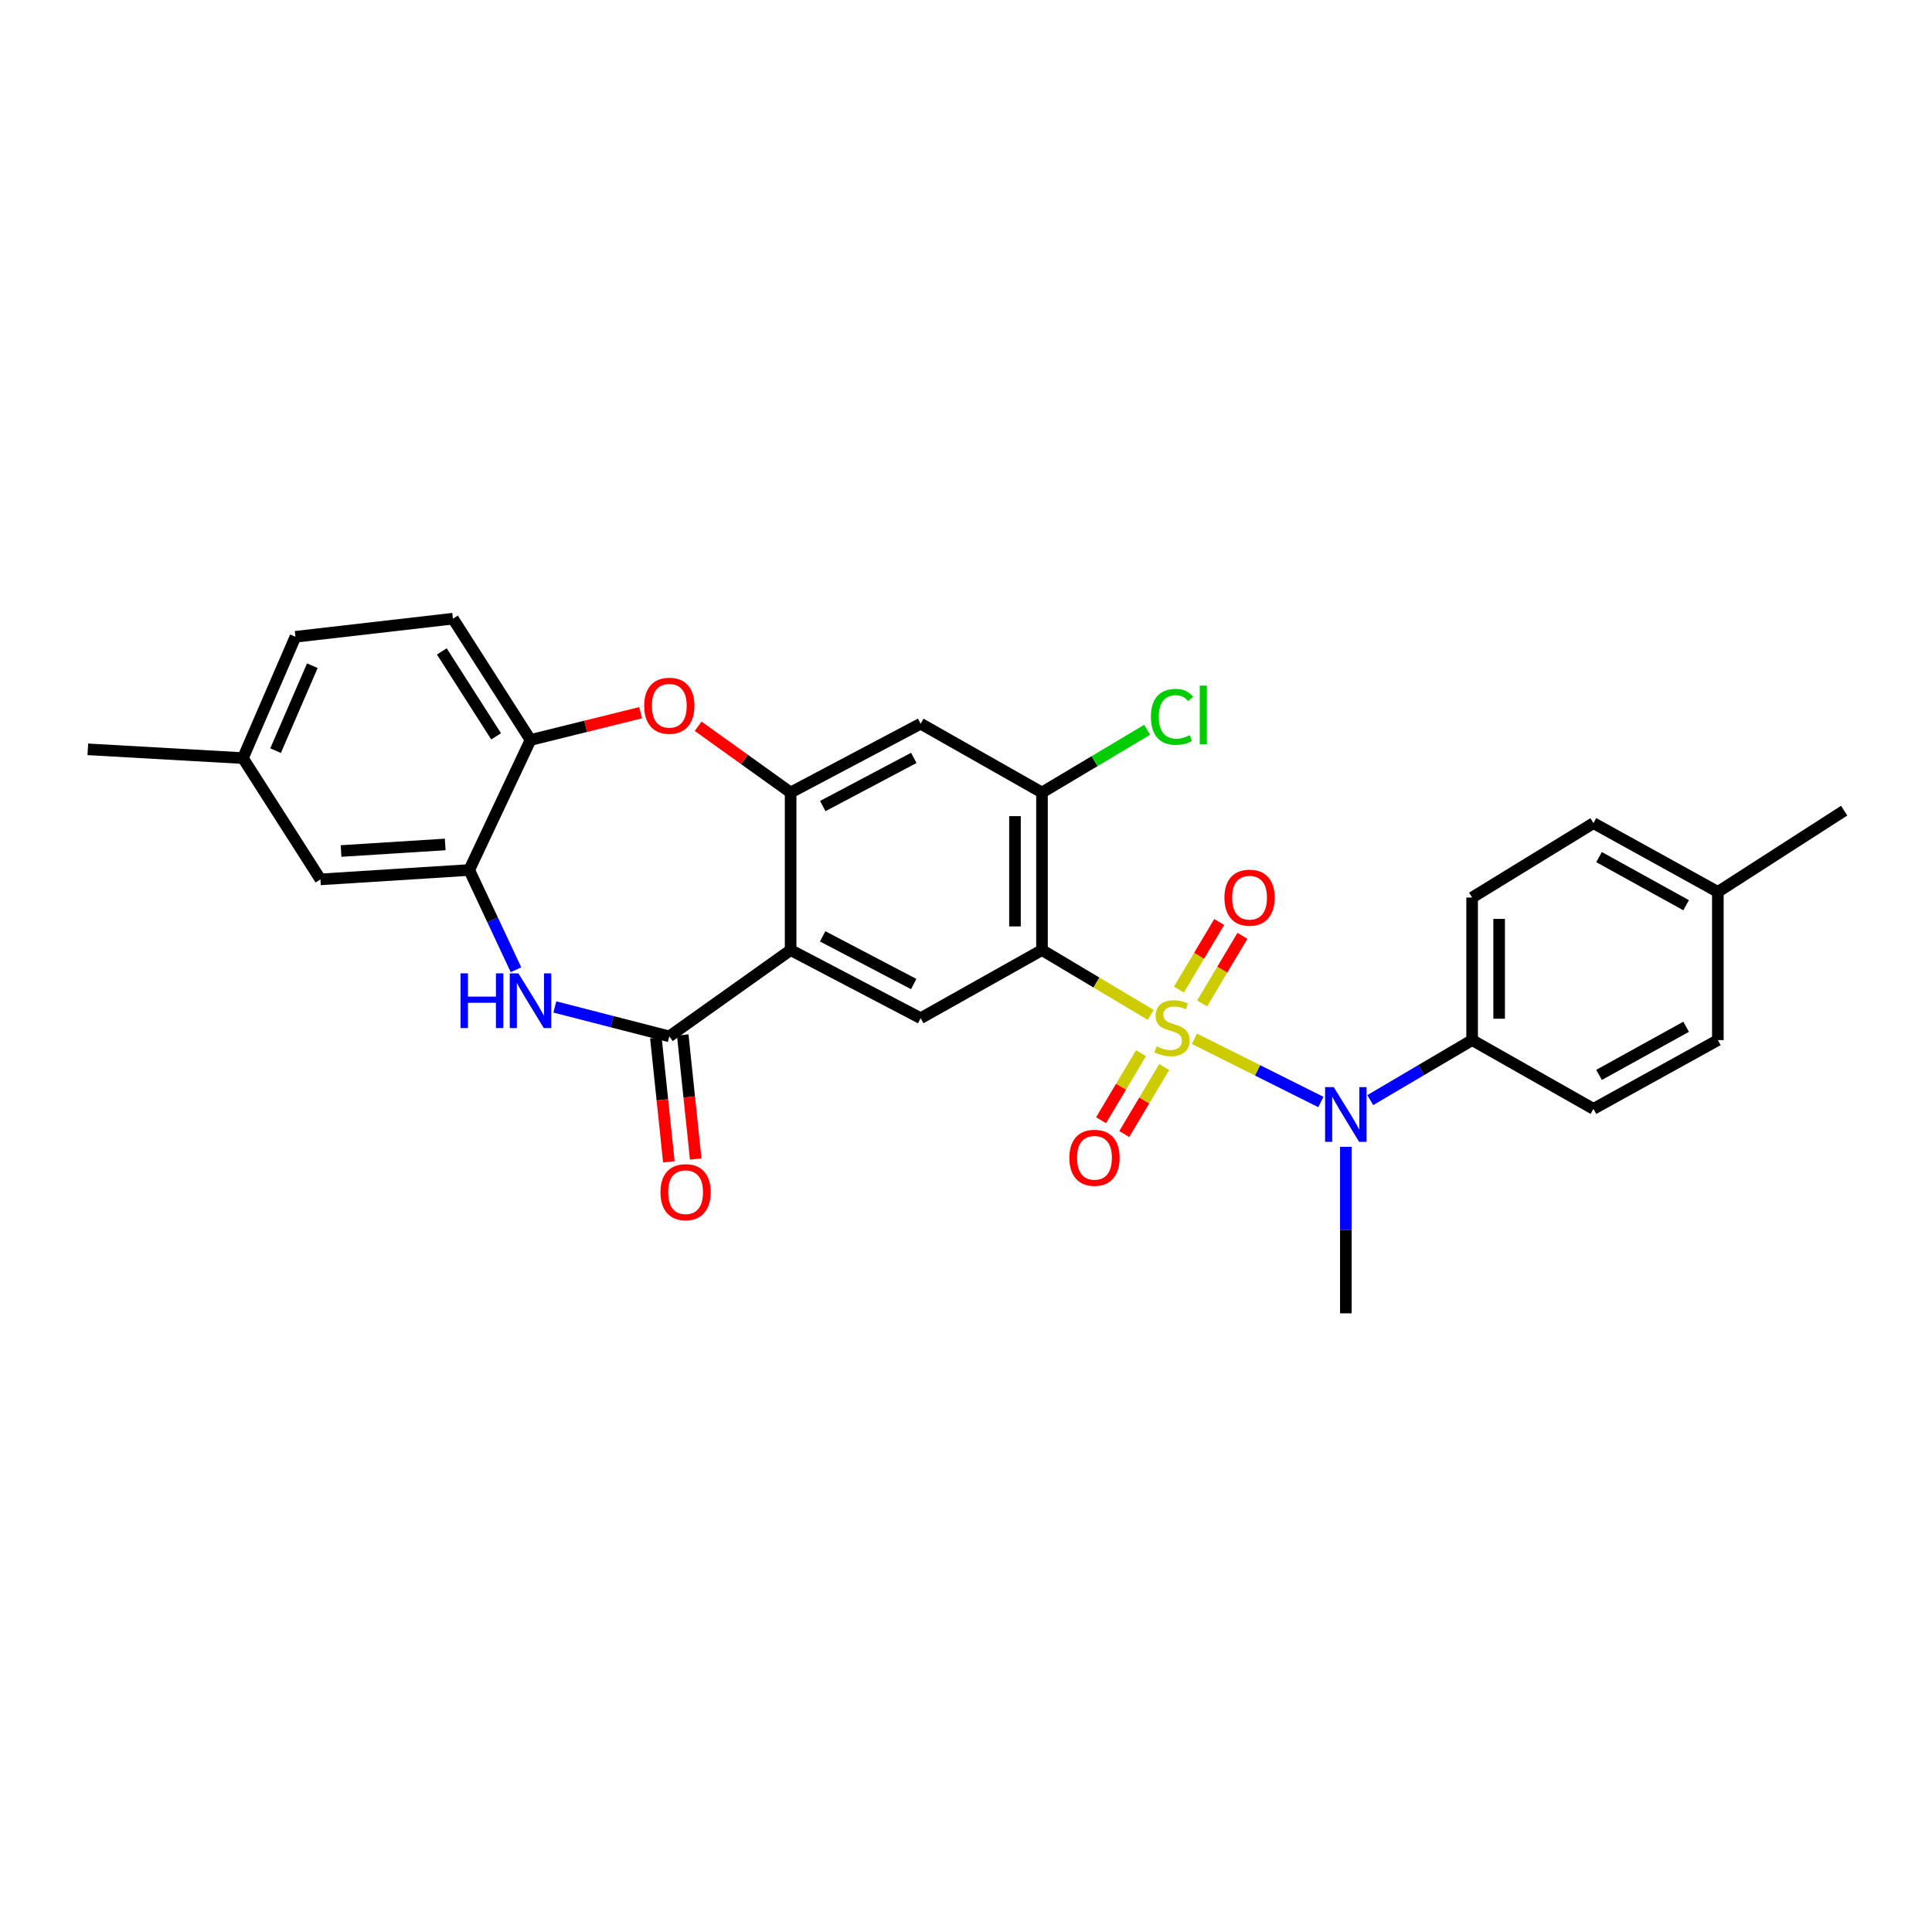 <?xml version='1.0' encoding='iso-8859-1'?>
<svg version='1.1' baseProfile='full'
              xmlns='http://www.w3.org/2000/svg'
                      xmlns:rdkit='http://www.rdkit.org/xml'
                      xmlns:xlink='http://www.w3.org/1999/xlink'
                  xml:space='preserve'
width='1000px' height='1000px' viewBox='0 0 1000 1000'>
<!-- END OF HEADER -->
<rect style='opacity:1.0;fill:#FFFFFF;stroke:none' width='1000' height='1000' x='0' y='0'> </rect>
<path class='bond-0' d='M 595.591,525.295 L 567.463,508.523' style='fill:none;fill-rule:evenodd;stroke:#CCCC00;stroke-width:6px;stroke-linecap:butt;stroke-linejoin:miter;stroke-opacity:1' />
<path class='bond-0' d='M 567.463,508.523 L 539.334,491.751' style='fill:none;fill-rule:evenodd;stroke:#000000;stroke-width:6px;stroke-linecap:butt;stroke-linejoin:miter;stroke-opacity:1' />
<path class='bond-5' d='M 618.225,537.674 L 650.951,554.034' style='fill:none;fill-rule:evenodd;stroke:#CCCC00;stroke-width:6px;stroke-linecap:butt;stroke-linejoin:miter;stroke-opacity:1' />
<path class='bond-5' d='M 650.951,554.034 L 683.676,570.394' style='fill:none;fill-rule:evenodd;stroke:#0000FF;stroke-width:6px;stroke-linecap:butt;stroke-linejoin:miter;stroke-opacity:1' />
<path class='bond-12' d='M 622.221,519.378 L 632.65,501.883' style='fill:none;fill-rule:evenodd;stroke:#CCCC00;stroke-width:6px;stroke-linecap:butt;stroke-linejoin:miter;stroke-opacity:1' />
<path class='bond-12' d='M 632.65,501.883 L 643.08,484.389' style='fill:none;fill-rule:evenodd;stroke:#FF0000;stroke-width:6px;stroke-linecap:butt;stroke-linejoin:miter;stroke-opacity:1' />
<path class='bond-12' d='M 610.212,512.218 L 620.641,494.724' style='fill:none;fill-rule:evenodd;stroke:#CCCC00;stroke-width:6px;stroke-linecap:butt;stroke-linejoin:miter;stroke-opacity:1' />
<path class='bond-12' d='M 620.641,494.724 L 631.071,477.229' style='fill:none;fill-rule:evenodd;stroke:#FF0000;stroke-width:6px;stroke-linecap:butt;stroke-linejoin:miter;stroke-opacity:1' />
<path class='bond-13' d='M 590.587,545.137 L 580.249,562.479' style='fill:none;fill-rule:evenodd;stroke:#CCCC00;stroke-width:6px;stroke-linecap:butt;stroke-linejoin:miter;stroke-opacity:1' />
<path class='bond-13' d='M 580.249,562.479 L 569.912,579.821' style='fill:none;fill-rule:evenodd;stroke:#FF0000;stroke-width:6px;stroke-linecap:butt;stroke-linejoin:miter;stroke-opacity:1' />
<path class='bond-13' d='M 602.597,552.296 L 592.259,569.638' style='fill:none;fill-rule:evenodd;stroke:#CCCC00;stroke-width:6px;stroke-linecap:butt;stroke-linejoin:miter;stroke-opacity:1' />
<path class='bond-13' d='M 592.259,569.638 L 581.921,586.98' style='fill:none;fill-rule:evenodd;stroke:#FF0000;stroke-width:6px;stroke-linecap:butt;stroke-linejoin:miter;stroke-opacity:1' />
<path class='bond-6' d='M 539.334,491.751 L 476.535,527.015' style='fill:none;fill-rule:evenodd;stroke:#000000;stroke-width:6px;stroke-linecap:butt;stroke-linejoin:miter;stroke-opacity:1' />
<path class='bond-8' d='M 539.334,491.751 L 539.334,410.202' style='fill:none;fill-rule:evenodd;stroke:#000000;stroke-width:6px;stroke-linecap:butt;stroke-linejoin:miter;stroke-opacity:1' />
<path class='bond-8' d='M 525.353,479.519 L 525.353,422.434' style='fill:none;fill-rule:evenodd;stroke:#000000;stroke-width:6px;stroke-linecap:butt;stroke-linejoin:miter;stroke-opacity:1' />
<path class='bond-1' d='M 409.223,491.751 L 476.535,527.015' style='fill:none;fill-rule:evenodd;stroke:#000000;stroke-width:6px;stroke-linecap:butt;stroke-linejoin:miter;stroke-opacity:1' />
<path class='bond-1' d='M 425.808,484.656 L 472.926,509.341' style='fill:none;fill-rule:evenodd;stroke:#000000;stroke-width:6px;stroke-linecap:butt;stroke-linejoin:miter;stroke-opacity:1' />
<path class='bond-2' d='M 409.223,491.751 L 346.432,536.421' style='fill:none;fill-rule:evenodd;stroke:#000000;stroke-width:6px;stroke-linecap:butt;stroke-linejoin:miter;stroke-opacity:1' />
<path class='bond-29' d='M 409.223,491.751 L 409.223,410.202' style='fill:none;fill-rule:evenodd;stroke:#000000;stroke-width:6px;stroke-linecap:butt;stroke-linejoin:miter;stroke-opacity:1' />
<path class='bond-4' d='M 346.432,536.421 L 316.809,528.811' style='fill:none;fill-rule:evenodd;stroke:#000000;stroke-width:6px;stroke-linecap:butt;stroke-linejoin:miter;stroke-opacity:1' />
<path class='bond-4' d='M 316.809,528.811 L 287.186,521.201' style='fill:none;fill-rule:evenodd;stroke:#0000FF;stroke-width:6px;stroke-linecap:butt;stroke-linejoin:miter;stroke-opacity:1' />
<path class='bond-15' d='M 339.479,537.148 L 342.838,569.257' style='fill:none;fill-rule:evenodd;stroke:#000000;stroke-width:6px;stroke-linecap:butt;stroke-linejoin:miter;stroke-opacity:1' />
<path class='bond-15' d='M 342.838,569.257 L 346.197,601.366' style='fill:none;fill-rule:evenodd;stroke:#FF0000;stroke-width:6px;stroke-linecap:butt;stroke-linejoin:miter;stroke-opacity:1' />
<path class='bond-15' d='M 353.384,535.694 L 356.743,567.803' style='fill:none;fill-rule:evenodd;stroke:#000000;stroke-width:6px;stroke-linecap:butt;stroke-linejoin:miter;stroke-opacity:1' />
<path class='bond-15' d='M 356.743,567.803 L 360.102,599.912' style='fill:none;fill-rule:evenodd;stroke:#FF0000;stroke-width:6px;stroke-linecap:butt;stroke-linejoin:miter;stroke-opacity:1' />
<path class='bond-3' d='M 409.223,410.202 L 476.535,374.588' style='fill:none;fill-rule:evenodd;stroke:#000000;stroke-width:6px;stroke-linecap:butt;stroke-linejoin:miter;stroke-opacity:1' />
<path class='bond-3' d='M 425.858,417.218 L 472.976,392.288' style='fill:none;fill-rule:evenodd;stroke:#000000;stroke-width:6px;stroke-linecap:butt;stroke-linejoin:miter;stroke-opacity:1' />
<path class='bond-7' d='M 409.223,410.202 L 385.293,393.056' style='fill:none;fill-rule:evenodd;stroke:#000000;stroke-width:6px;stroke-linecap:butt;stroke-linejoin:miter;stroke-opacity:1' />
<path class='bond-7' d='M 385.293,393.056 L 361.363,375.911' style='fill:none;fill-rule:evenodd;stroke:#FF0000;stroke-width:6px;stroke-linecap:butt;stroke-linejoin:miter;stroke-opacity:1' />
<path class='bond-9' d='M 267.076,501.938 L 254.973,476.125' style='fill:none;fill-rule:evenodd;stroke:#0000FF;stroke-width:6px;stroke-linecap:butt;stroke-linejoin:miter;stroke-opacity:1' />
<path class='bond-9' d='M 254.973,476.125 L 242.87,450.312' style='fill:none;fill-rule:evenodd;stroke:#000000;stroke-width:6px;stroke-linecap:butt;stroke-linejoin:miter;stroke-opacity:1' />
<path class='bond-14' d='M 709.244,569.414 L 735.607,553.885' style='fill:none;fill-rule:evenodd;stroke:#0000FF;stroke-width:6px;stroke-linecap:butt;stroke-linejoin:miter;stroke-opacity:1' />
<path class='bond-14' d='M 735.607,553.885 L 761.969,538.355' style='fill:none;fill-rule:evenodd;stroke:#000000;stroke-width:6px;stroke-linecap:butt;stroke-linejoin:miter;stroke-opacity:1' />
<path class='bond-26' d='M 696.607,593.591 L 696.607,636.683' style='fill:none;fill-rule:evenodd;stroke:#0000FF;stroke-width:6px;stroke-linecap:butt;stroke-linejoin:miter;stroke-opacity:1' />
<path class='bond-26' d='M 696.607,636.683 L 696.607,679.775' style='fill:none;fill-rule:evenodd;stroke:#000000;stroke-width:6px;stroke-linecap:butt;stroke-linejoin:miter;stroke-opacity:1' />
<path class='bond-11' d='M 331.581,368.893 L 303.086,375.955' style='fill:none;fill-rule:evenodd;stroke:#FF0000;stroke-width:6px;stroke-linecap:butt;stroke-linejoin:miter;stroke-opacity:1' />
<path class='bond-11' d='M 303.086,375.955 L 274.591,383.016' style='fill:none;fill-rule:evenodd;stroke:#000000;stroke-width:6px;stroke-linecap:butt;stroke-linejoin:miter;stroke-opacity:1' />
<path class='bond-10' d='M 539.334,410.202 L 476.535,374.588' style='fill:none;fill-rule:evenodd;stroke:#000000;stroke-width:6px;stroke-linecap:butt;stroke-linejoin:miter;stroke-opacity:1' />
<path class='bond-20' d='M 539.334,410.202 L 566.543,393.972' style='fill:none;fill-rule:evenodd;stroke:#000000;stroke-width:6px;stroke-linecap:butt;stroke-linejoin:miter;stroke-opacity:1' />
<path class='bond-20' d='M 566.543,393.972 L 593.751,377.742' style='fill:none;fill-rule:evenodd;stroke:#00CC00;stroke-width:6px;stroke-linecap:butt;stroke-linejoin:miter;stroke-opacity:1' />
<path class='bond-16' d='M 242.87,450.312 L 165.856,455.167' style='fill:none;fill-rule:evenodd;stroke:#000000;stroke-width:6px;stroke-linecap:butt;stroke-linejoin:miter;stroke-opacity:1' />
<path class='bond-16' d='M 230.438,437.087 L 176.529,440.485' style='fill:none;fill-rule:evenodd;stroke:#000000;stroke-width:6px;stroke-linecap:butt;stroke-linejoin:miter;stroke-opacity:1' />
<path class='bond-31' d='M 242.87,450.312 L 274.591,383.016' style='fill:none;fill-rule:evenodd;stroke:#000000;stroke-width:6px;stroke-linecap:butt;stroke-linejoin:miter;stroke-opacity:1' />
<path class='bond-17' d='M 274.591,383.016 L 234.45,320.225' style='fill:none;fill-rule:evenodd;stroke:#000000;stroke-width:6px;stroke-linecap:butt;stroke-linejoin:miter;stroke-opacity:1' />
<path class='bond-17' d='M 256.79,381.128 L 228.691,337.174' style='fill:none;fill-rule:evenodd;stroke:#000000;stroke-width:6px;stroke-linecap:butt;stroke-linejoin:miter;stroke-opacity:1' />
<path class='bond-18' d='M 761.969,538.355 L 761.969,464.558' style='fill:none;fill-rule:evenodd;stroke:#000000;stroke-width:6px;stroke-linecap:butt;stroke-linejoin:miter;stroke-opacity:1' />
<path class='bond-18' d='M 775.951,527.286 L 775.951,475.627' style='fill:none;fill-rule:evenodd;stroke:#000000;stroke-width:6px;stroke-linecap:butt;stroke-linejoin:miter;stroke-opacity:1' />
<path class='bond-19' d='M 761.969,538.355 L 824.769,573.945' style='fill:none;fill-rule:evenodd;stroke:#000000;stroke-width:6px;stroke-linecap:butt;stroke-linejoin:miter;stroke-opacity:1' />
<path class='bond-21' d='M 165.856,455.167 L 125.73,392.399' style='fill:none;fill-rule:evenodd;stroke:#000000;stroke-width:6px;stroke-linecap:butt;stroke-linejoin:miter;stroke-opacity:1' />
<path class='bond-22' d='M 234.45,320.225 L 152.916,329.6' style='fill:none;fill-rule:evenodd;stroke:#000000;stroke-width:6px;stroke-linecap:butt;stroke-linejoin:miter;stroke-opacity:1' />
<path class='bond-24' d='M 761.969,464.558 L 824.769,426.055' style='fill:none;fill-rule:evenodd;stroke:#000000;stroke-width:6px;stroke-linecap:butt;stroke-linejoin:miter;stroke-opacity:1' />
<path class='bond-23' d='M 824.769,573.945 L 889.16,538.355' style='fill:none;fill-rule:evenodd;stroke:#000000;stroke-width:6px;stroke-linecap:butt;stroke-linejoin:miter;stroke-opacity:1' />
<path class='bond-23' d='M 827.664,556.37 L 872.738,531.457' style='fill:none;fill-rule:evenodd;stroke:#000000;stroke-width:6px;stroke-linecap:butt;stroke-linejoin:miter;stroke-opacity:1' />
<path class='bond-27' d='M 125.73,392.399 L 45.455,387.855' style='fill:none;fill-rule:evenodd;stroke:#000000;stroke-width:6px;stroke-linecap:butt;stroke-linejoin:miter;stroke-opacity:1' />
<path class='bond-32' d='M 125.73,392.399 L 152.916,329.6' style='fill:none;fill-rule:evenodd;stroke:#000000;stroke-width:6px;stroke-linecap:butt;stroke-linejoin:miter;stroke-opacity:1' />
<path class='bond-32' d='M 142.639,388.533 L 161.669,344.574' style='fill:none;fill-rule:evenodd;stroke:#000000;stroke-width:6px;stroke-linecap:butt;stroke-linejoin:miter;stroke-opacity:1' />
<path class='bond-25' d='M 889.16,538.355 L 889.16,461.645' style='fill:none;fill-rule:evenodd;stroke:#000000;stroke-width:6px;stroke-linecap:butt;stroke-linejoin:miter;stroke-opacity:1' />
<path class='bond-30' d='M 824.769,426.055 L 889.16,461.645' style='fill:none;fill-rule:evenodd;stroke:#000000;stroke-width:6px;stroke-linecap:butt;stroke-linejoin:miter;stroke-opacity:1' />
<path class='bond-30' d='M 827.664,443.63 L 872.738,468.543' style='fill:none;fill-rule:evenodd;stroke:#000000;stroke-width:6px;stroke-linecap:butt;stroke-linejoin:miter;stroke-opacity:1' />
<path class='bond-28' d='M 889.16,461.645 L 954.545,419.592' style='fill:none;fill-rule:evenodd;stroke:#000000;stroke-width:6px;stroke-linecap:butt;stroke-linejoin:miter;stroke-opacity:1' />
<path  class='atom-0' d='M 598.63 541.597
Q 598.95 541.717, 600.27 542.277
Q 601.59 542.837, 603.03 543.197
Q 604.51 543.517, 605.95 543.517
Q 608.63 543.517, 610.19 542.237
Q 611.75 540.917, 611.75 538.637
Q 611.75 537.077, 610.95 536.117
Q 610.19 535.157, 608.99 534.637
Q 607.79 534.117, 605.79 533.517
Q 603.27 532.757, 601.75 532.037
Q 600.27 531.317, 599.19 529.797
Q 598.15 528.277, 598.15 525.717
Q 598.15 522.157, 600.55 519.957
Q 602.99 517.757, 607.79 517.757
Q 611.07 517.757, 614.79 519.317
L 613.87 522.397
Q 610.47 520.997, 607.91 520.997
Q 605.15 520.997, 603.63 522.157
Q 602.11 523.277, 602.15 525.237
Q 602.15 526.757, 602.91 527.677
Q 603.71 528.597, 604.83 529.117
Q 605.99 529.637, 607.91 530.237
Q 610.47 531.037, 611.99 531.837
Q 613.51 532.637, 614.59 534.277
Q 615.71 535.877, 615.71 538.637
Q 615.71 542.557, 613.07 544.677
Q 610.47 546.757, 606.11 546.757
Q 603.59 546.757, 601.67 546.197
Q 599.79 545.677, 597.55 544.757
L 598.63 541.597
' fill='#CCCC00'/>
<path  class='atom-5' d='M 238.371 503.806
L 242.211 503.806
L 242.211 515.846
L 256.691 515.846
L 256.691 503.806
L 260.531 503.806
L 260.531 532.126
L 256.691 532.126
L 256.691 519.046
L 242.211 519.046
L 242.211 532.126
L 238.371 532.126
L 238.371 503.806
' fill='#0000FF'/>
<path  class='atom-5' d='M 268.331 503.806
L 277.611 518.806
Q 278.531 520.286, 280.011 522.966
Q 281.491 525.646, 281.571 525.806
L 281.571 503.806
L 285.331 503.806
L 285.331 532.126
L 281.451 532.126
L 271.491 515.726
Q 270.331 513.806, 269.091 511.606
Q 267.891 509.406, 267.531 508.726
L 267.531 532.126
L 263.851 532.126
L 263.851 503.806
L 268.331 503.806
' fill='#0000FF'/>
<path  class='atom-6' d='M 690.347 562.698
L 699.627 577.698
Q 700.547 579.178, 702.027 581.858
Q 703.507 584.538, 703.587 584.698
L 703.587 562.698
L 707.347 562.698
L 707.347 591.018
L 703.467 591.018
L 693.507 574.618
Q 692.347 572.698, 691.107 570.498
Q 689.907 568.298, 689.547 567.618
L 689.547 591.018
L 685.867 591.018
L 685.867 562.698
L 690.347 562.698
' fill='#0000FF'/>
<path  class='atom-8' d='M 333.432 365.293
Q 333.432 358.493, 336.792 354.693
Q 340.152 350.893, 346.432 350.893
Q 352.712 350.893, 356.072 354.693
Q 359.432 358.493, 359.432 365.293
Q 359.432 372.173, 356.032 376.093
Q 352.632 379.973, 346.432 379.973
Q 340.192 379.973, 336.792 376.093
Q 333.432 372.213, 333.432 365.293
M 346.432 376.773
Q 350.752 376.773, 353.072 373.893
Q 355.432 370.973, 355.432 365.293
Q 355.432 359.733, 353.072 356.933
Q 350.752 354.093, 346.432 354.093
Q 342.112 354.093, 339.752 356.893
Q 337.432 359.693, 337.432 365.293
Q 337.432 371.013, 339.752 373.893
Q 342.112 376.773, 346.432 376.773
' fill='#FF0000'/>
<path  class='atom-13' d='M 633.764 464.638
Q 633.764 457.838, 637.124 454.038
Q 640.484 450.238, 646.764 450.238
Q 653.044 450.238, 656.404 454.038
Q 659.764 457.838, 659.764 464.638
Q 659.764 471.518, 656.364 475.438
Q 652.964 479.318, 646.764 479.318
Q 640.524 479.318, 637.124 475.438
Q 633.764 471.558, 633.764 464.638
M 646.764 476.118
Q 651.084 476.118, 653.404 473.238
Q 655.764 470.318, 655.764 464.638
Q 655.764 459.078, 653.404 456.278
Q 651.084 453.438, 646.764 453.438
Q 642.444 453.438, 640.084 456.238
Q 637.764 459.038, 637.764 464.638
Q 637.764 470.358, 640.084 473.238
Q 642.444 476.118, 646.764 476.118
' fill='#FF0000'/>
<path  class='atom-14' d='M 553.504 599.269
Q 553.504 592.469, 556.864 588.669
Q 560.224 584.869, 566.504 584.869
Q 572.784 584.869, 576.144 588.669
Q 579.504 592.469, 579.504 599.269
Q 579.504 606.149, 576.104 610.069
Q 572.704 613.949, 566.504 613.949
Q 560.264 613.949, 556.864 610.069
Q 553.504 606.189, 553.504 599.269
M 566.504 610.749
Q 570.824 610.749, 573.144 607.869
Q 575.504 604.949, 575.504 599.269
Q 575.504 593.709, 573.144 590.909
Q 570.824 588.069, 566.504 588.069
Q 562.184 588.069, 559.824 590.869
Q 557.504 593.669, 557.504 599.269
Q 557.504 604.989, 559.824 607.869
Q 562.184 610.749, 566.504 610.749
' fill='#FF0000'/>
<path  class='atom-16' d='M 341.859 617.064
Q 341.859 610.264, 345.219 606.464
Q 348.579 602.664, 354.859 602.664
Q 361.139 602.664, 364.499 606.464
Q 367.859 610.264, 367.859 617.064
Q 367.859 623.944, 364.459 627.864
Q 361.059 631.744, 354.859 631.744
Q 348.619 631.744, 345.219 627.864
Q 341.859 623.984, 341.859 617.064
M 354.859 628.544
Q 359.179 628.544, 361.499 625.664
Q 363.859 622.744, 363.859 617.064
Q 363.859 611.504, 361.499 608.704
Q 359.179 605.864, 354.859 605.864
Q 350.539 605.864, 348.179 608.664
Q 345.859 611.464, 345.859 617.064
Q 345.859 622.784, 348.179 625.664
Q 350.539 628.544, 354.859 628.544
' fill='#FF0000'/>
<path  class='atom-21' d='M 595.71 371.04
Q 595.71 364, 598.99 360.32
Q 602.31 356.6, 608.59 356.6
Q 614.43 356.6, 617.55 360.72
L 614.91 362.88
Q 612.63 359.88, 608.59 359.88
Q 604.31 359.88, 602.03 362.76
Q 599.79 365.6, 599.79 371.04
Q 599.79 376.64, 602.11 379.52
Q 604.47 382.4, 609.03 382.4
Q 612.15 382.4, 615.79 380.52
L 616.91 383.52
Q 615.43 384.48, 613.19 385.04
Q 610.95 385.6, 608.47 385.6
Q 602.31 385.6, 598.99 381.84
Q 595.71 378.08, 595.71 371.04
' fill='#00CC00'/>
<path  class='atom-21' d='M 620.99 354.88
L 624.67 354.88
L 624.67 385.24
L 620.99 385.24
L 620.99 354.88
' fill='#00CC00'/>
</svg>
